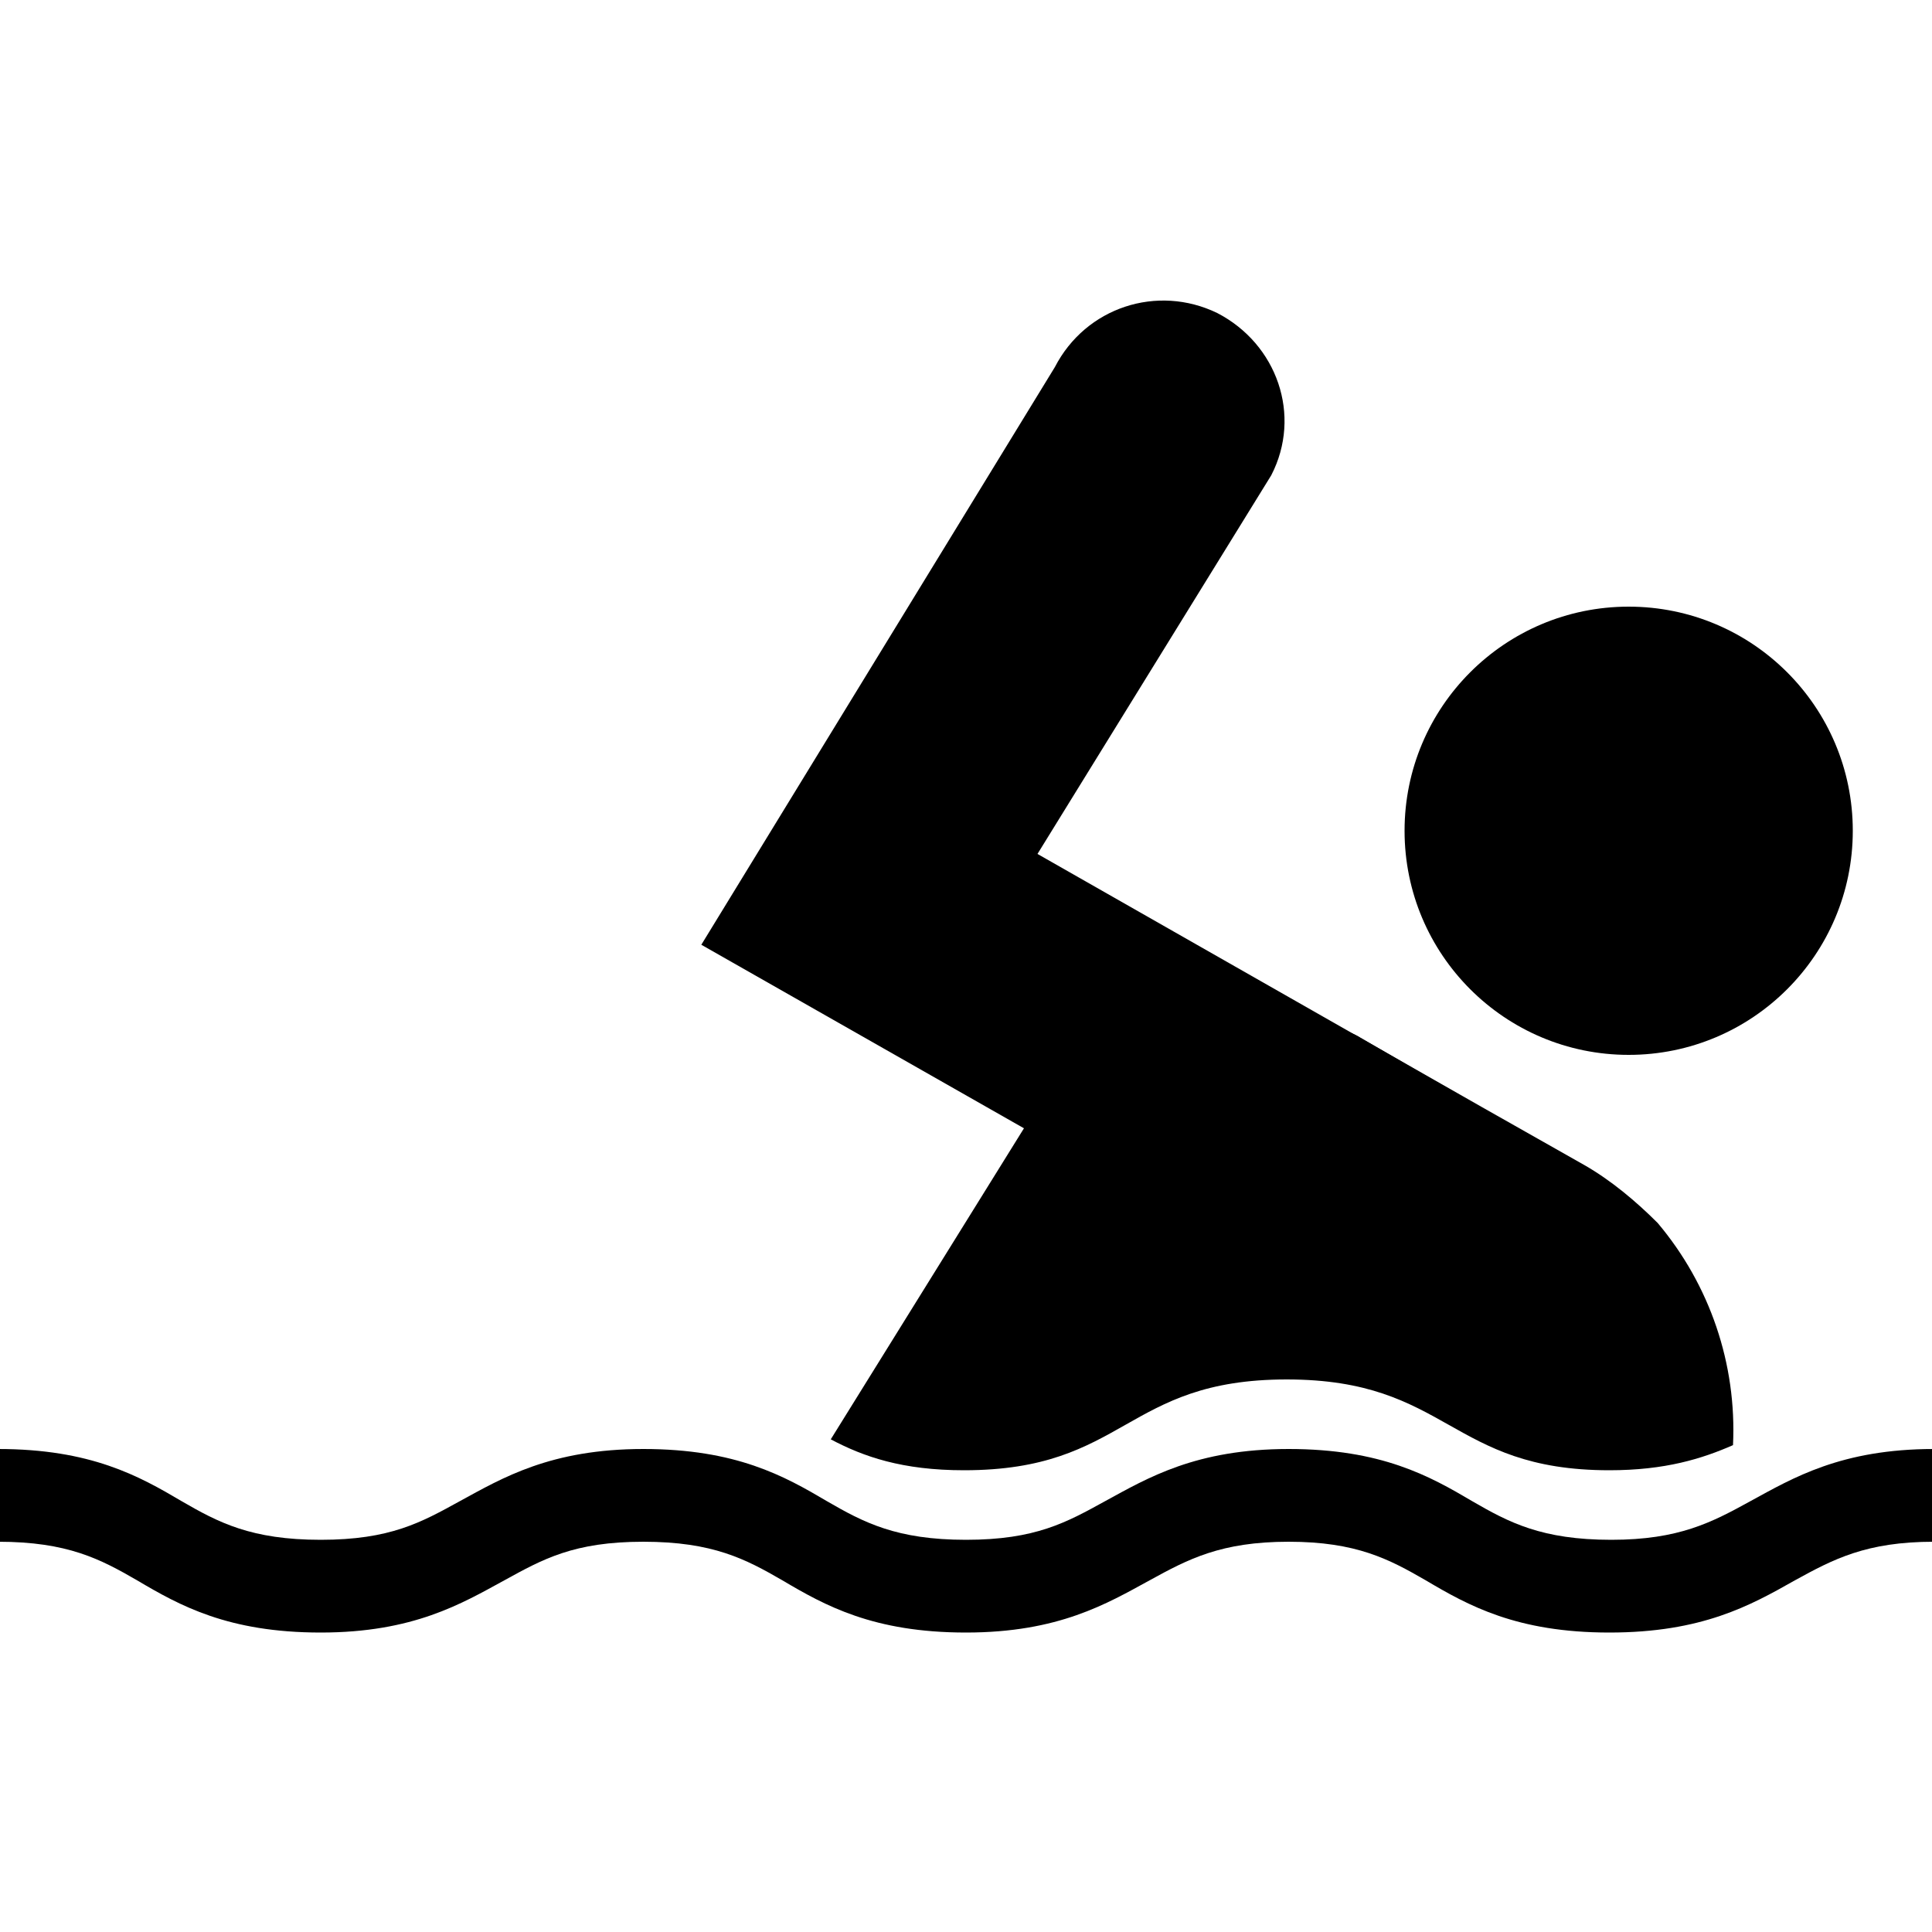 <?xml version="1.0" encoding="utf-8"?>
<!-- Generator: Adobe Illustrator 27.2.0, SVG Export Plug-In . SVG Version: 6.00 Build 0)  -->
<svg version="1.1" id="Layer_1" xmlns="http://www.w3.org/2000/svg" xmlns:xlink="http://www.w3.org/1999/xlink" x="0px" y="0px"
	 viewBox="0 0 100 100" style="enable-background:new 0 0 100 100;" xml:space="preserve">
<path d="M76.6,57.3l-7.2-4.1c0.3,0.2,0.7,0.3,1,0.5L76.6,57.3z"/>
<g>
	<path d="M83.3,84.5c-4.8,0-7.3-1.4-9.5-2.7c-1.9-1.1-3.6-2-7.1-2c-3.5,0-5.2,0.9-7.2,2c-2.2,1.2-4.7,2.7-9.5,2.7s-7.3-1.4-9.5-2.7
		c-1.9-1.1-3.6-2-7.2-2s-5.2,0.9-7.2,2c-2.2,1.2-4.7,2.7-9.5,2.7s-7.3-1.4-9.5-2.7c-1.9-1.1-3.6-2-7.2-2V75c4.8,0,7.3,1.4,9.5,2.7
		c1.9,1.1,3.6,2,7.2,2s5.2-0.9,7.2-2c2.2-1.2,4.7-2.7,9.5-2.7s7.3,1.4,9.5,2.7c1.9,1.1,3.6,2,7.2,2s5.2-0.9,7.2-2
		c2.2-1.2,4.7-2.7,9.5-2.7c4.8,0,7.3,1.4,9.5,2.7c1.9,1.1,3.6,2,7.2,2c3.5,0,5.2-0.9,7.2-2c2.2-1.2,4.7-2.7,9.5-2.7v4.8
		c-3.5,0-5.2,0.9-7.2,2C90.6,83.1,88.1,84.5,83.3,84.5z"/>
</g>
<g>
	<ellipse cx="84.3" cy="43" rx="11.6" ry="11.6"/>
	<g>
		<path d="M89.7,74.8c-1.6,0.7-3.5,1.3-6.4,1.3c-8.3,0-8.3-4.7-16.7-4.7s-8.3,4.7-16.7,4.7c-3.2,0-5.2-0.7-6.9-1.6l10-16.1
			l-16.7-9.5L54.6,19c1.6-3.1,5.3-4.3,8.4-2.8c3.1,1.6,4.4,5.3,2.8,8.4L53.7,44.2l15.8,9l7.2,4.1l5.3,3c1.4,0.8,2.7,1.9,3.8,3
			C88.5,66.5,89.9,70.6,89.7,74.8z"/>
	</g>
</g>
</svg>
